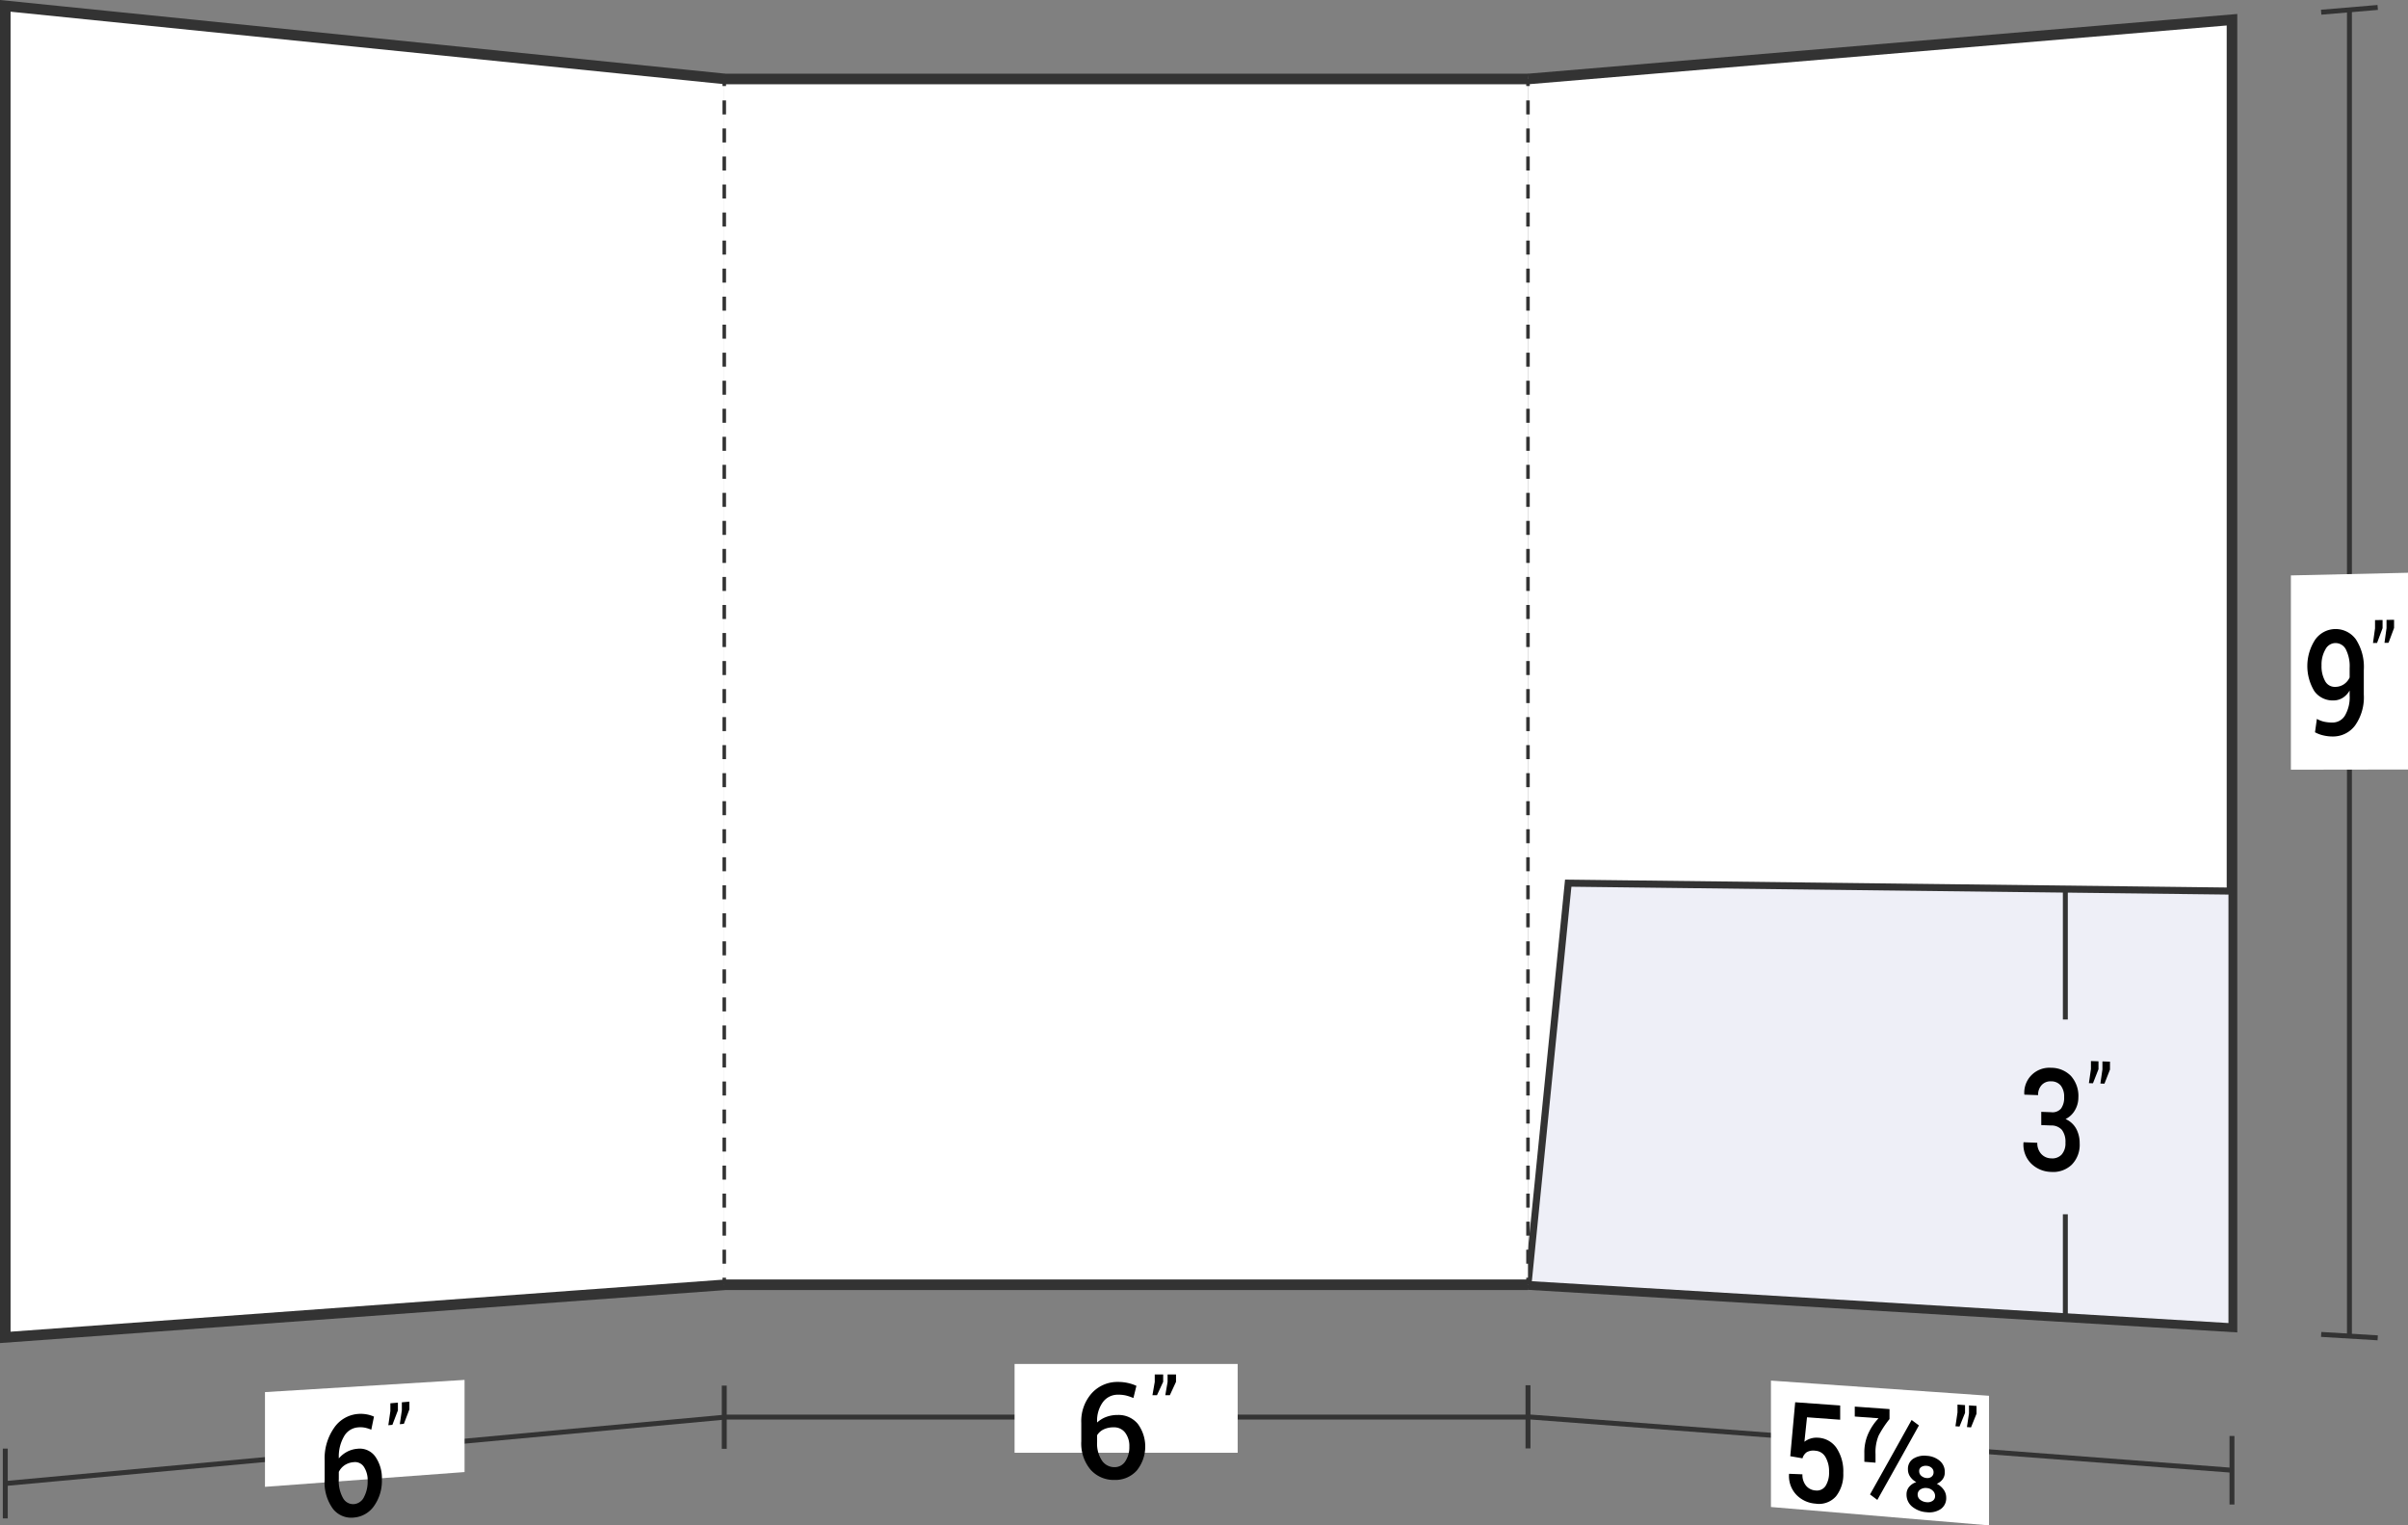 <svg xmlns="http://www.w3.org/2000/svg" viewBox="0 0 170.809 108.182">
  <rect x="0" y="0" width="170.809" height="108.182" fill="#808080" stroke="none"/>
  <defs>
    <style>
      .cls-1, .cls-3 {
        fill: #fff;
      }

      .cls-1, .cls-2, .cls-4, .cls-5, .cls-6 {
        stroke: #333;
        stroke-miterlimit: 10;
      }

      .cls-1 {
        stroke-width: 0.75px;
      }

      .cls-2, .cls-5, .cls-6 {
        fill: none;
      }

      .cls-2 {
        stroke-width: 0.35px;
      }

      .cls-4 {
        fill: #eeeff7;
        stroke-width: 0.5px;
      }

      .cls-5, .cls-6 {
        stroke-width: 0.25px;
      }

      .cls-6 {
        stroke-dasharray: 0.994 0.994;
      }
    </style>
  </defs>
  <title>68-34</title>
  <g id="Layer_2" data-name="Layer 2">
    <g id="Layer_1-2" data-name="Layer 1">
      <g>
        <g>
          <path class="cls-1" d="M108.386,91.102q24.969,1.499,49.938,2.997 0-46.35,0-92.7Q133.355,3.5,108.386,5.602"/>
          <g>
            <g>
              <path class="cls-2" d="M158.323,104.272q-24.969-1.894-49.938-3.787"/>
              <path class="cls-2" d="M158.323,101.843c0,1.944,0,2.915,0,4.859"/>
              <path class="cls-2" d="M108.386,98.244v4.481"/>
            </g>
            <path class="cls-3" d="M141.09,108.182c-6.188-.521-9.282-.781-15.47-1.302,0-3.586,0-5.379,0-8.964,6.188.43,9.282.645,15.47,1.075Z"/>
            <g>
              <path d="M126.991,103.277c.139-1.53.209-2.295.349-3.826l3.191.229v1.01l-2.353-.173c-.073.694-.11,1.042-.183,1.736a1.414,1.414,0,0,1,.413-.22,1.39,1.39,0,0,1,.529-.068,1.684,1.684,0,0,1,1.333.726,2.984,2.984,0,0,1,.481,1.775,2.5,2.5,0,0,1-.506,1.643,1.604,1.604,0,0,1-1.465.532,2.091,2.091,0,0,1-1.347-.617,1.929,1.929,0,0,1-.529-1.476l.008-.023c.377.015.565.022.942.037a1.206,1.206,0,0,0,.257.808.944.944,0,0,0,.668.336.733.733,0,0,0,.716-.323,1.739,1.739,0,0,0,.247-.992,1.99,1.99,0,0,0-.253-1.051.886.886,0,0,0-.722-.452.946.946,0,0,0-.616.11.797.797,0,0,0-.293.429C127.511,103.366,127.338,103.336,126.991,103.277Z"/>
              <path d="M134.03,100.642a7.461,7.461,0,0,0-.77,1.169,3.068,3.068,0,0,0-.222,1.31v.614l-.792-.062v-.613a3.221,3.221,0,0,1,.324-1.486,3.842,3.842,0,0,1,.685-.988l-1.689-.123v-.704c.986.071,1.479.106,2.465.177Zm-.863,5.736c-.207-.156-.311-.234-.519-.39,1.18-2.101,1.77-3.157,2.951-5.28.208.155.311.232.519.387C134.937,103.219,134.347,104.276,133.166,106.378Zm4.785-1.958a.807.807,0,0,1-.153.492.972.972,0,0,1-.415.32,1.348,1.348,0,0,1,.488.419.959.959,0,0,1,.18.56.928.928,0,0,1-.392.817,1.465,1.465,0,0,1-.986.222,1.805,1.805,0,0,1-1.027-.389,1.086,1.086,0,0,1-.409-.88.811.811,0,0,1,.185-.531,1.094,1.094,0,0,1,.508-.335,1.235,1.235,0,0,1-.436-.387.898.898,0,0,1-.157-.514.847.847,0,0,1,.377-.759,1.483,1.483,0,0,1,.955-.206,1.568,1.568,0,0,1,.919.35A1.02,1.02,0,0,1,137.952,104.42Zm-.688,1.68a.505.505,0,0,0-.175-.387.685.685,0,0,0-.419-.179.677.677,0,0,0-.458.108.414.414,0,0,0-.185.357.456.456,0,0,0,.185.37.827.827,0,0,0,.462.171.621.621,0,0,0,.417-.099A.39.39,0,0,0,137.263,106.1Zm-.108-1.684a.404.404,0,0,0-.141-.315.57.57,0,0,0-.345-.141.597.597,0,0,0-.384.082.329.329,0,0,0-.151.294.427.427,0,0,0,.155.338.651.651,0,0,0,.384.152.467.467,0,0,0,.341-.097A.378.378,0,0,0,137.155,104.416Z"/>
              <path d="M139.388,100.206c-.157.387-.235.581-.392.968l-.288-.021.145-.979v-.557l.535.038Zm.815.058c-.157.388-.235.582-.392.969l-.288-.021.145-.98v-.558l.535.038Z"/>
            </g>
          </g>
          <g>
            <g>
              <path class="cls-2" d="M166.655.698q0,47.031,0,94.063"/>
              <path class="cls-2" d="M164.65.866c1.604-.135,2.406-.202,4.01-.338"/>
              <path class="cls-2" d="M164.65,94.64c1.604.097,2.406.145,4.01.242"/>
            </g>
            <path class="cls-3" d="M170.809,54.575c-3.323.005-4.985.007-8.307.012V40.81c3.323-.075,4.984-.113,8.307-.189Z"/>
            <g>
              <path d="M165.466,51.243a1.018,1.018,0,0,0,.871-.496,2.561,2.561,0,0,0,.332-1.433v-.341a1.469,1.469,0,0,1-.496.522,1.231,1.231,0,0,1-.641.181,1.598,1.598,0,0,1-1.364-.655,3.426,3.426,0,0,1,.06-3.66,1.775,1.775,0,0,1,2.885-.015,3.584,3.584,0,0,1,.561,2.173v1.74a3.457,3.457,0,0,1-.617,2.19,1.948,1.948,0,0,1-1.591.785,2.839,2.839,0,0,1-.644-.073,2.344,2.344,0,0,1-.61-.226l.133-.949a1.93,1.93,0,0,0,.519.2A2.696,2.696,0,0,0,165.466,51.243Zm.162-2.529a1.112,1.112,0,0,0,.643-.19,1.16,1.16,0,0,0,.398-.478v-.662a2.647,2.647,0,0,0-.27-1.333.831.831,0,0,0-.768-.444.81.81,0,0,0-.681.455,2.122,2.122,0,0,0-.274,1.124,2.156,2.156,0,0,0,.251,1.112A.767.767,0,0,0,165.627,48.714Z"/>
              <path d="M169.006,44.55c-.157.42-.235.63-.392,1.049l-.288.004c.058-.415.087-.623.145-1.039v-.584l.535-.009Zm.815-.014c-.157.421-.235.631-.392,1.051l-.288.004.145-1.04v-.585l.535-.009Z"/>
            </g>
          </g>
          <path class="cls-4" d="M158.323,94.099Q133.355,92.6,108.386,91.102q1.434-14.232,2.854-28.466,23.542.281,47.084.563Q158.324,78.649,158.323,94.099Z"/>
          <g>
            <path class="cls-2" d="M146.503,63.057v9.248"/>
            <path class="cls-2" d="M146.503,86.12c0,2.971,0,4.456,0,7.426"/>
            <g>
              <path d="M144.794,78.854l.702.026a.794.794,0,0,0,.705-.263,1.306,1.306,0,0,0,.216-.809,1.266,1.266,0,0,0-.232-.81A.862.862,0,0,0,145.5,76.691a.847.847,0,0,0-.67.256.998.998,0,0,0-.259.722l-.971-.034-.008-.03a1.764,1.764,0,0,1,.517-1.361,1.785,1.785,0,0,1,1.38-.514,1.953,1.953,0,0,1,1.411.579,2.13,2.13,0,0,1,.527,1.535,1.78,1.78,0,0,1-.236.881,1.564,1.564,0,0,1-.673.642,1.57,1.57,0,0,1,.758.691,2.139,2.139,0,0,1,.243,1.023,2.009,2.009,0,0,1-.571,1.531,1.906,1.906,0,0,1-1.459.502,2.084,2.084,0,0,1-1.409-.59,1.898,1.898,0,0,1-.546-1.485l.008-.029.971.039a1.133,1.133,0,0,0,.27.78.969.969,0,0,0,.718.324.905.905,0,0,0,.739-.269,1.19,1.19,0,0,0,.27-.841,1.394,1.394,0,0,0-.247-.904.991.991,0,0,0-.766-.318l-.702-.027Z"/>
              <path d="M148.854,75.831c-.157.4-.235.599-.392.998l-.288-.01.145-1v-.566l.535.017Zm.815.026c-.157.4-.235.6-.392.999l-.288-.01.145-1.001v-.567l.535.017Z"/>
            </g>
          </g>
        </g>
        <g>
          <path class="cls-2" d="M51.375,100.511q-25.5,2.351-51,4.702"/>
          <path class="cls-2" d="M51.375,98.27V102.753"/>
          <path class="cls-2" d="M.375,102.738v4.95"/>
          <path class="cls-3" d="M32.953,104.402c-5.663.419-8.494.628-14.157,1.047,0-2.687,0-4.031,0-6.718,5.663-.346,8.494-.519,14.157-.865Z"/>
          <g>
            <path d="M25.369,100.282a2.372,2.372,0,0,1,.623.025,2.208,2.208,0,0,1,.536.163c-.077.371-.115.556-.191.927a2.567,2.567,0,0,0-.452-.143,1.744,1.744,0,0,0-.511-.02,1.249,1.249,0,0,0-.973.641,2.845,2.845,0,0,0-.367,1.526v.034a1.989,1.989,0,0,1,.579-.47,1.876,1.876,0,0,1,.724-.213,1.352,1.352,0,0,1,1.28.547,2.664,2.664,0,0,1,.471,1.649,3.064,3.064,0,0,1-.54,1.836,1.919,1.919,0,0,1-1.415.841,1.649,1.649,0,0,1-1.513-.612,3.174,3.174,0,0,1-.591-2.081V103.569a3.77,3.77,0,0,1,.666-2.298A2.268,2.268,0,0,1,25.369,100.282Zm-.282,3.418a1.338,1.338,0,0,0-.647.219,1.219,1.219,0,0,0-.407.471v.509a2.453,2.453,0,0,0,.309,1.364.815.815,0,0,0,.791.41.874.874,0,0,0,.693-.512,2.315,2.315,0,0,0,.253-1.116,1.725,1.725,0,0,0-.266-1.013A.749.749,0,0,0,25.087,103.7Z"/>
            <path d="M28.225,100.027c-.157.41-.235.616-.392,1.027l-.288.026.145-1v-.556l.535-.046Zm.815-.071c-.157.41-.235.615-.392,1.025l-.288.026.145-.998v-.555l.535-.046Z"/>
          </g>
          <path class="cls-1" d="M51.375,91.125q-25.5,1.862-51,3.725V.415q25.5,2.59,51,5.179"/>
        </g>
        <g>
          <rect class="cls-3" x="51.375" y="5.602" width="57.011" height="85.516"/>
          <line class="cls-2" x1="108.386" y1="100.503" x2="51.375" y2="100.503"/>
          <rect class="cls-3" x="71.968" y="96.735" width="15.825" height="6.298"/>
          <g>
            <path d="M79.316,98.01a3.156,3.156,0,0,1,.696.076,2.963,2.963,0,0,1,.598.2l-.213.866A3.418,3.418,0,0,0,79.891,98.977a2.311,2.311,0,0,0-.57-.062,1.311,1.311,0,0,0-1.088.525,2.234,2.234,0,0,0-.411,1.414v.033a1.989,1.989,0,0,1,.647-.395,2.276,2.276,0,0,1,.81-.139,1.765,1.765,0,0,1,1.432.633,2.711,2.711,0,0,1-.077,3.31,2.038,2.038,0,0,1-1.582.664,2.189,2.189,0,0,1-1.691-.724,2.892,2.892,0,0,1-.661-2.023v-1.29a2.978,2.978,0,0,1,.745-2.116A2.454,2.454,0,0,1,79.316,98.01Zm-.315,3.22a1.589,1.589,0,0,0-.724.15,1.097,1.097,0,0,0-.455.41v.481a2.176,2.176,0,0,0,.346,1.32,1.058,1.058,0,0,0,.884.463.887.887,0,0,0,.774-.421,1.818,1.818,0,0,0,.283-1.038,1.557,1.557,0,0,0-.297-.987A.975.975,0,0,0,79,101.229Z"/>
            <path d="M82.508,98.003l-.438.947H81.748l.163-.941v-.53h.598Zm.912,0-.438.947h-.322l.162-.941v-.53h.598Z"/>
          </g>
          <line class="cls-1" x1="51.375" y1="5.602" x2="108.386" y2="5.602"/>
          <line class="cls-1" x1="108.386" y1="91.118" x2="51.375" y2="91.118"/>
          <g>
            <line class="cls-5" x1="51.375" y1="91.118" x2="51.375" y2="90.618"/>
            <line class="cls-6" x1="51.375" y1="89.624" x2="51.375" y2="6.599"/>
            <line class="cls-5" x1="51.375" y1="6.102" x2="51.375" y2="5.602"/>
          </g>
          <g>
            <line class="cls-5" x1="108.386" y1="91.118" x2="108.386" y2="90.618"/>
            <line class="cls-6" x1="108.386" y1="89.624" x2="108.386" y2="6.599"/>
            <line class="cls-5" x1="108.386" y1="6.102" x2="108.386" y2="5.602"/>
          </g>
        </g>
      </g>
    </g>
  </g>
</svg>
